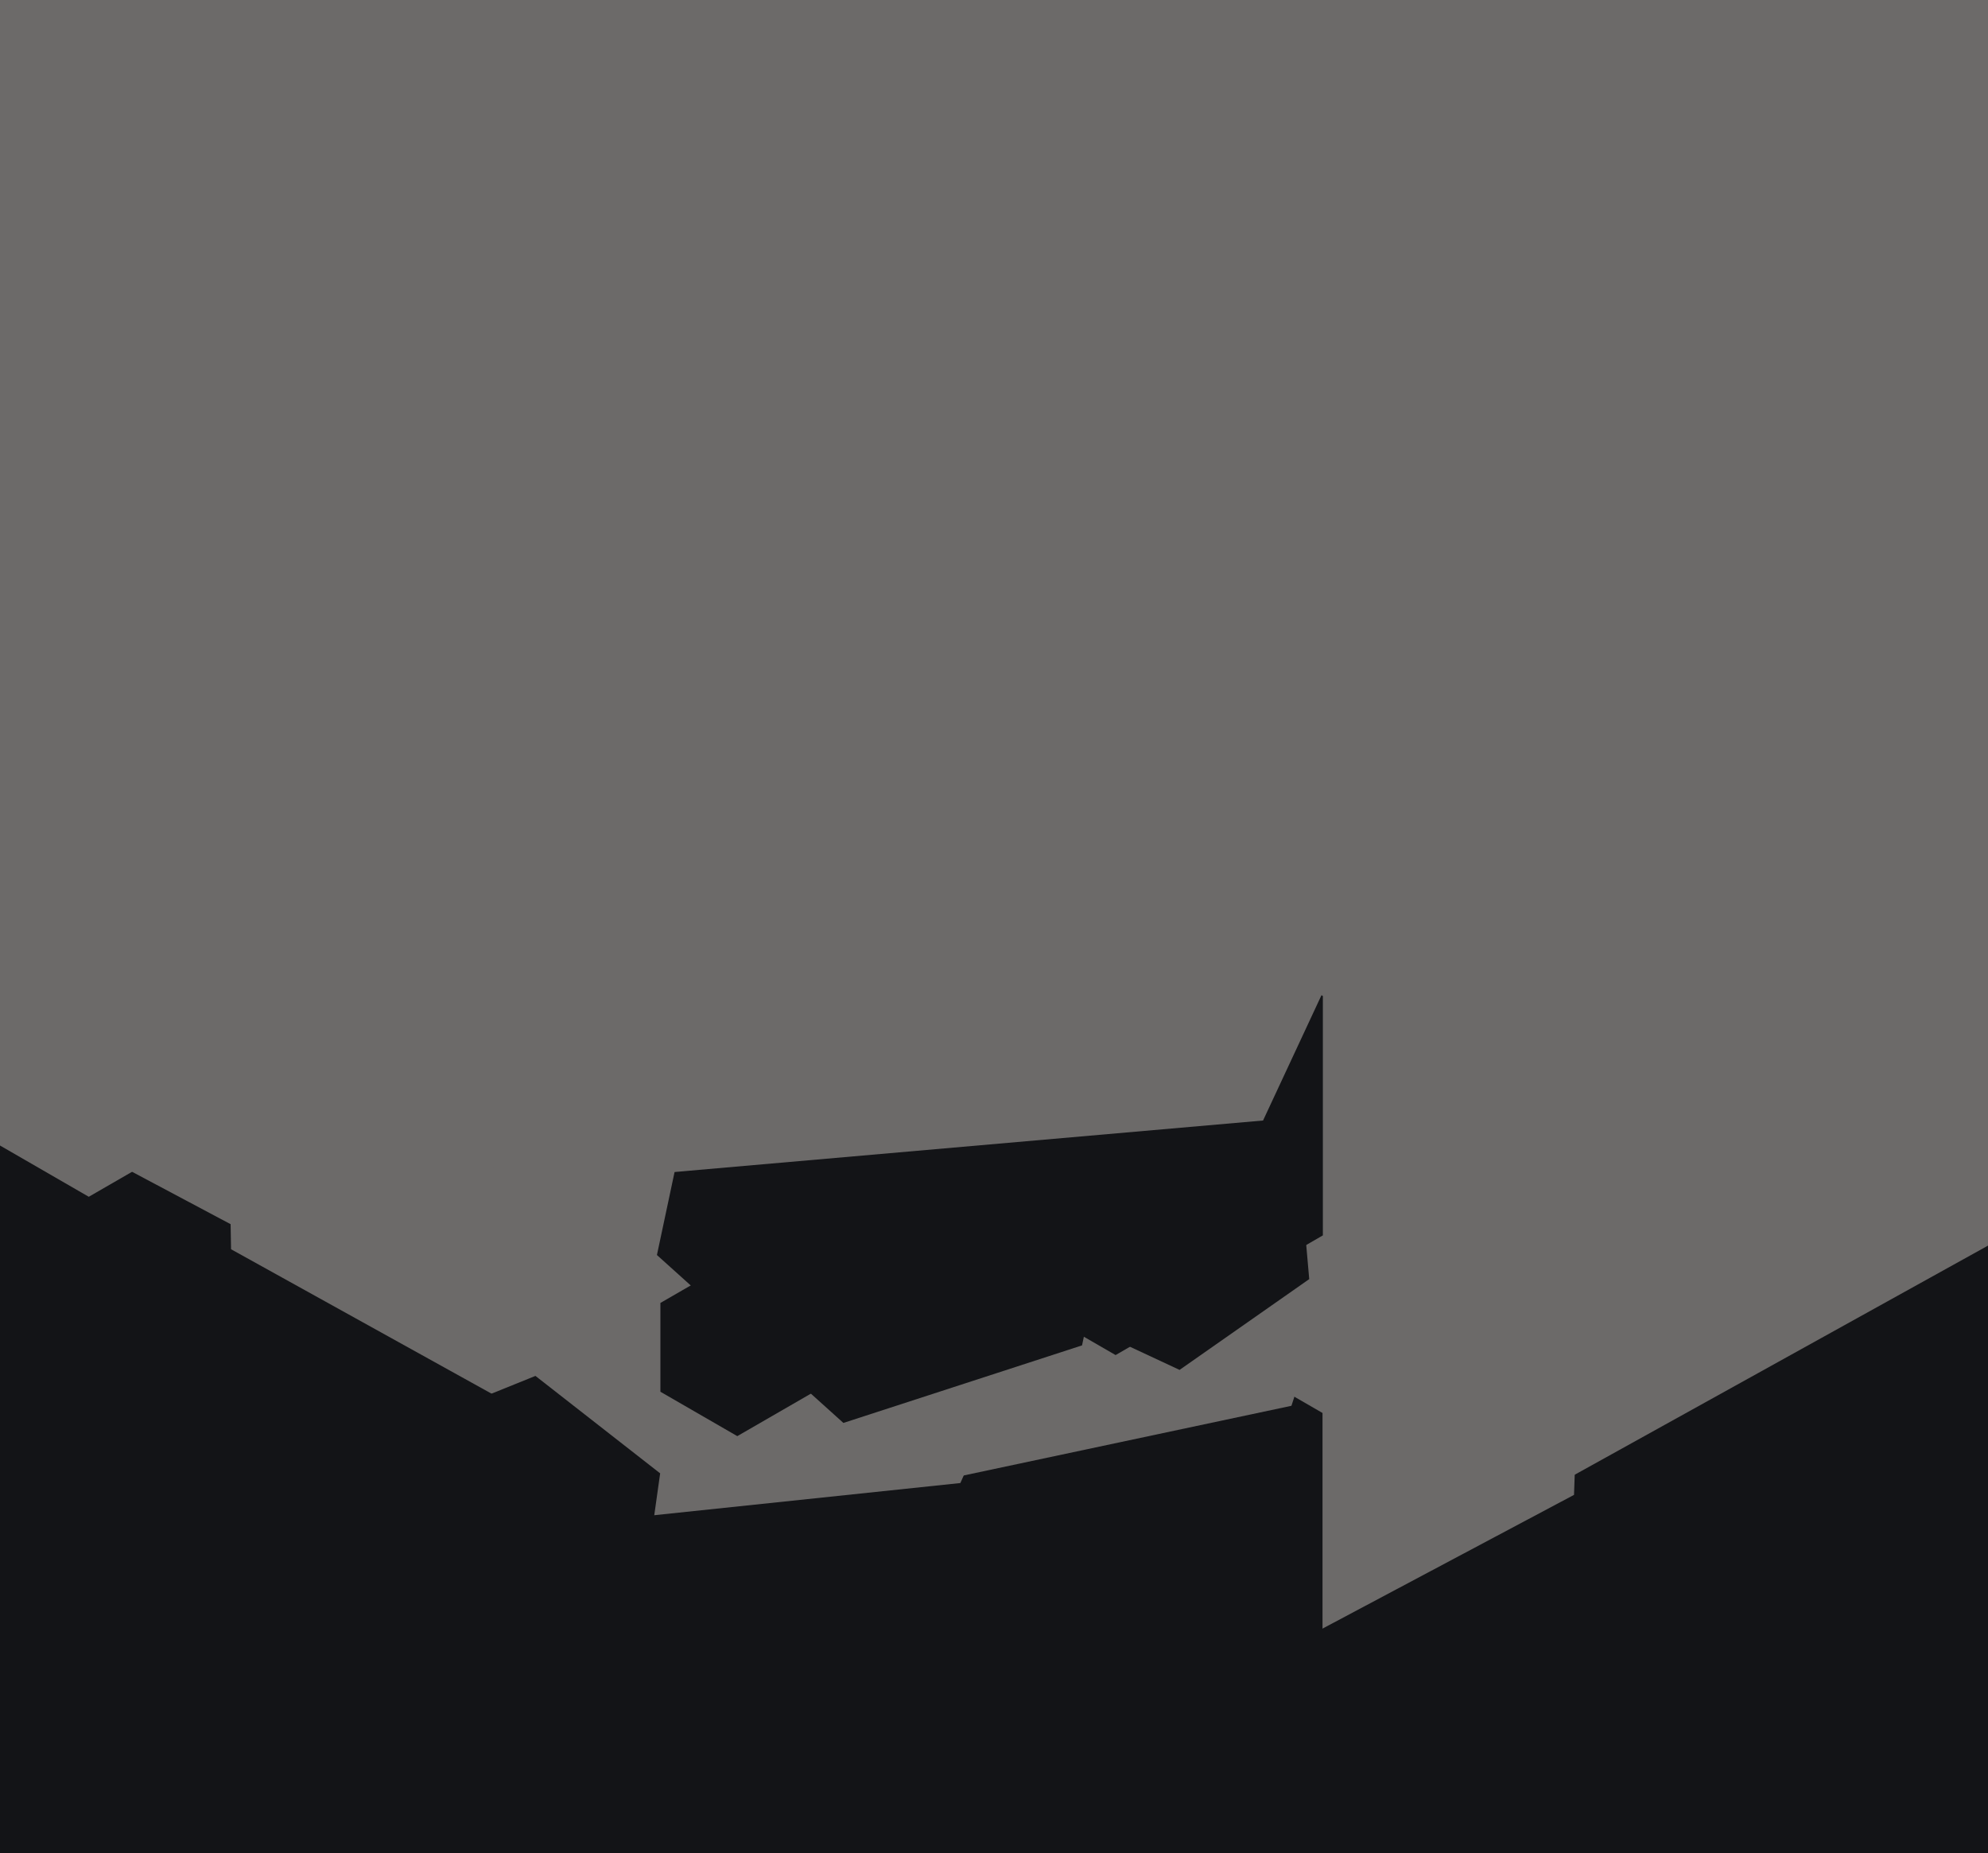 <svg xmlns="http://www.w3.org/2000/svg" width="515px" height="480px">
  <rect width="515" height="480" fill="rgb(19,20,23)"/>
  <polygon points="407.756,387.214 342.417,421.955 279.662,382.741 282.244,308.786 347.583,274.045 410.338,313.259" fill="rgb(108,106,105)"/>
  <polygon points="300.572,319.389 181.426,390.979 59.854,323.59 57.428,184.611 176.574,113.021 298.146,180.41" fill="rgb(108,106,105)"/>
  <polygon points="225.65,193.0 23,310.0 -179.65,193.0 -179.65,-41 23,-158.0 225.65,-41" fill="rgb(108,106,105)"/>
  <polygon points="342.603,466.0 256.0,516.0 169.397,466.0 169.397,366.0 256.0,316.0 342.603,366.0" fill="rgb(19,20,23)"/>
  <polygon points="615.72,266.82 393.567,389.961 175.847,259.142 180.28,5.18 402.433,-117.961 620.153,12.858" fill="rgb(108,106,105)"/>
  <polygon points="334.553,364.14 247.497,382.644 187.945,316.504 215.447,231.86 302.503,213.356 362.055,279.496" fill="rgb(108,106,105)"/>
  <polygon points="248.786,384.148 166.241,392.824 117.455,325.676 151.214,249.852 233.759,241.176 282.545,308.324" fill="rgb(108,106,105)"/>
  <polygon points="339.159,331.327 305.573,354.844 268.415,337.517 264.841,296.673 298.427,273.156 335.585,290.483" fill="rgb(19,20,23)"/>
  <polygon points="280.304,348.493 218.486,368.58 170.181,325.086 183.696,261.507 245.514,241.42 293.819,284.914" fill="rgb(19,20,23)"/>
  <polygon points="342.694,320.0 289.0,351.0 235.306,320.0 235.306,258.0 289.0,227.0 342.694,258.0" fill="rgb(19,20,23)"/>
  <polygon points="165.308,422.242 127.294,437.601 94.985,412.359 100.692,371.758 138.706,356.399 171.015,381.641" fill="rgb(19,20,23)"/>
  <polygon points="327.199,290.245 168.804,304.103 77.605,173.858 144.801,29.755 303.196,15.897 394.395,146.142" fill="rgb(108,106,105)"/>
  <polygon points="210.919,360.5 191.0,372.0 171.081,360.5 171.081,337.5 191.0,326.0 210.919,337.5" fill="rgb(19,20,23)"/>
  <polygon points="299.215,186.471 76.179,325.84 -156.037,202.369 -165.215,-60.471 57.821,-199.84 290.037,-76.369" fill="rgb(108,106,105)"/>
</svg>